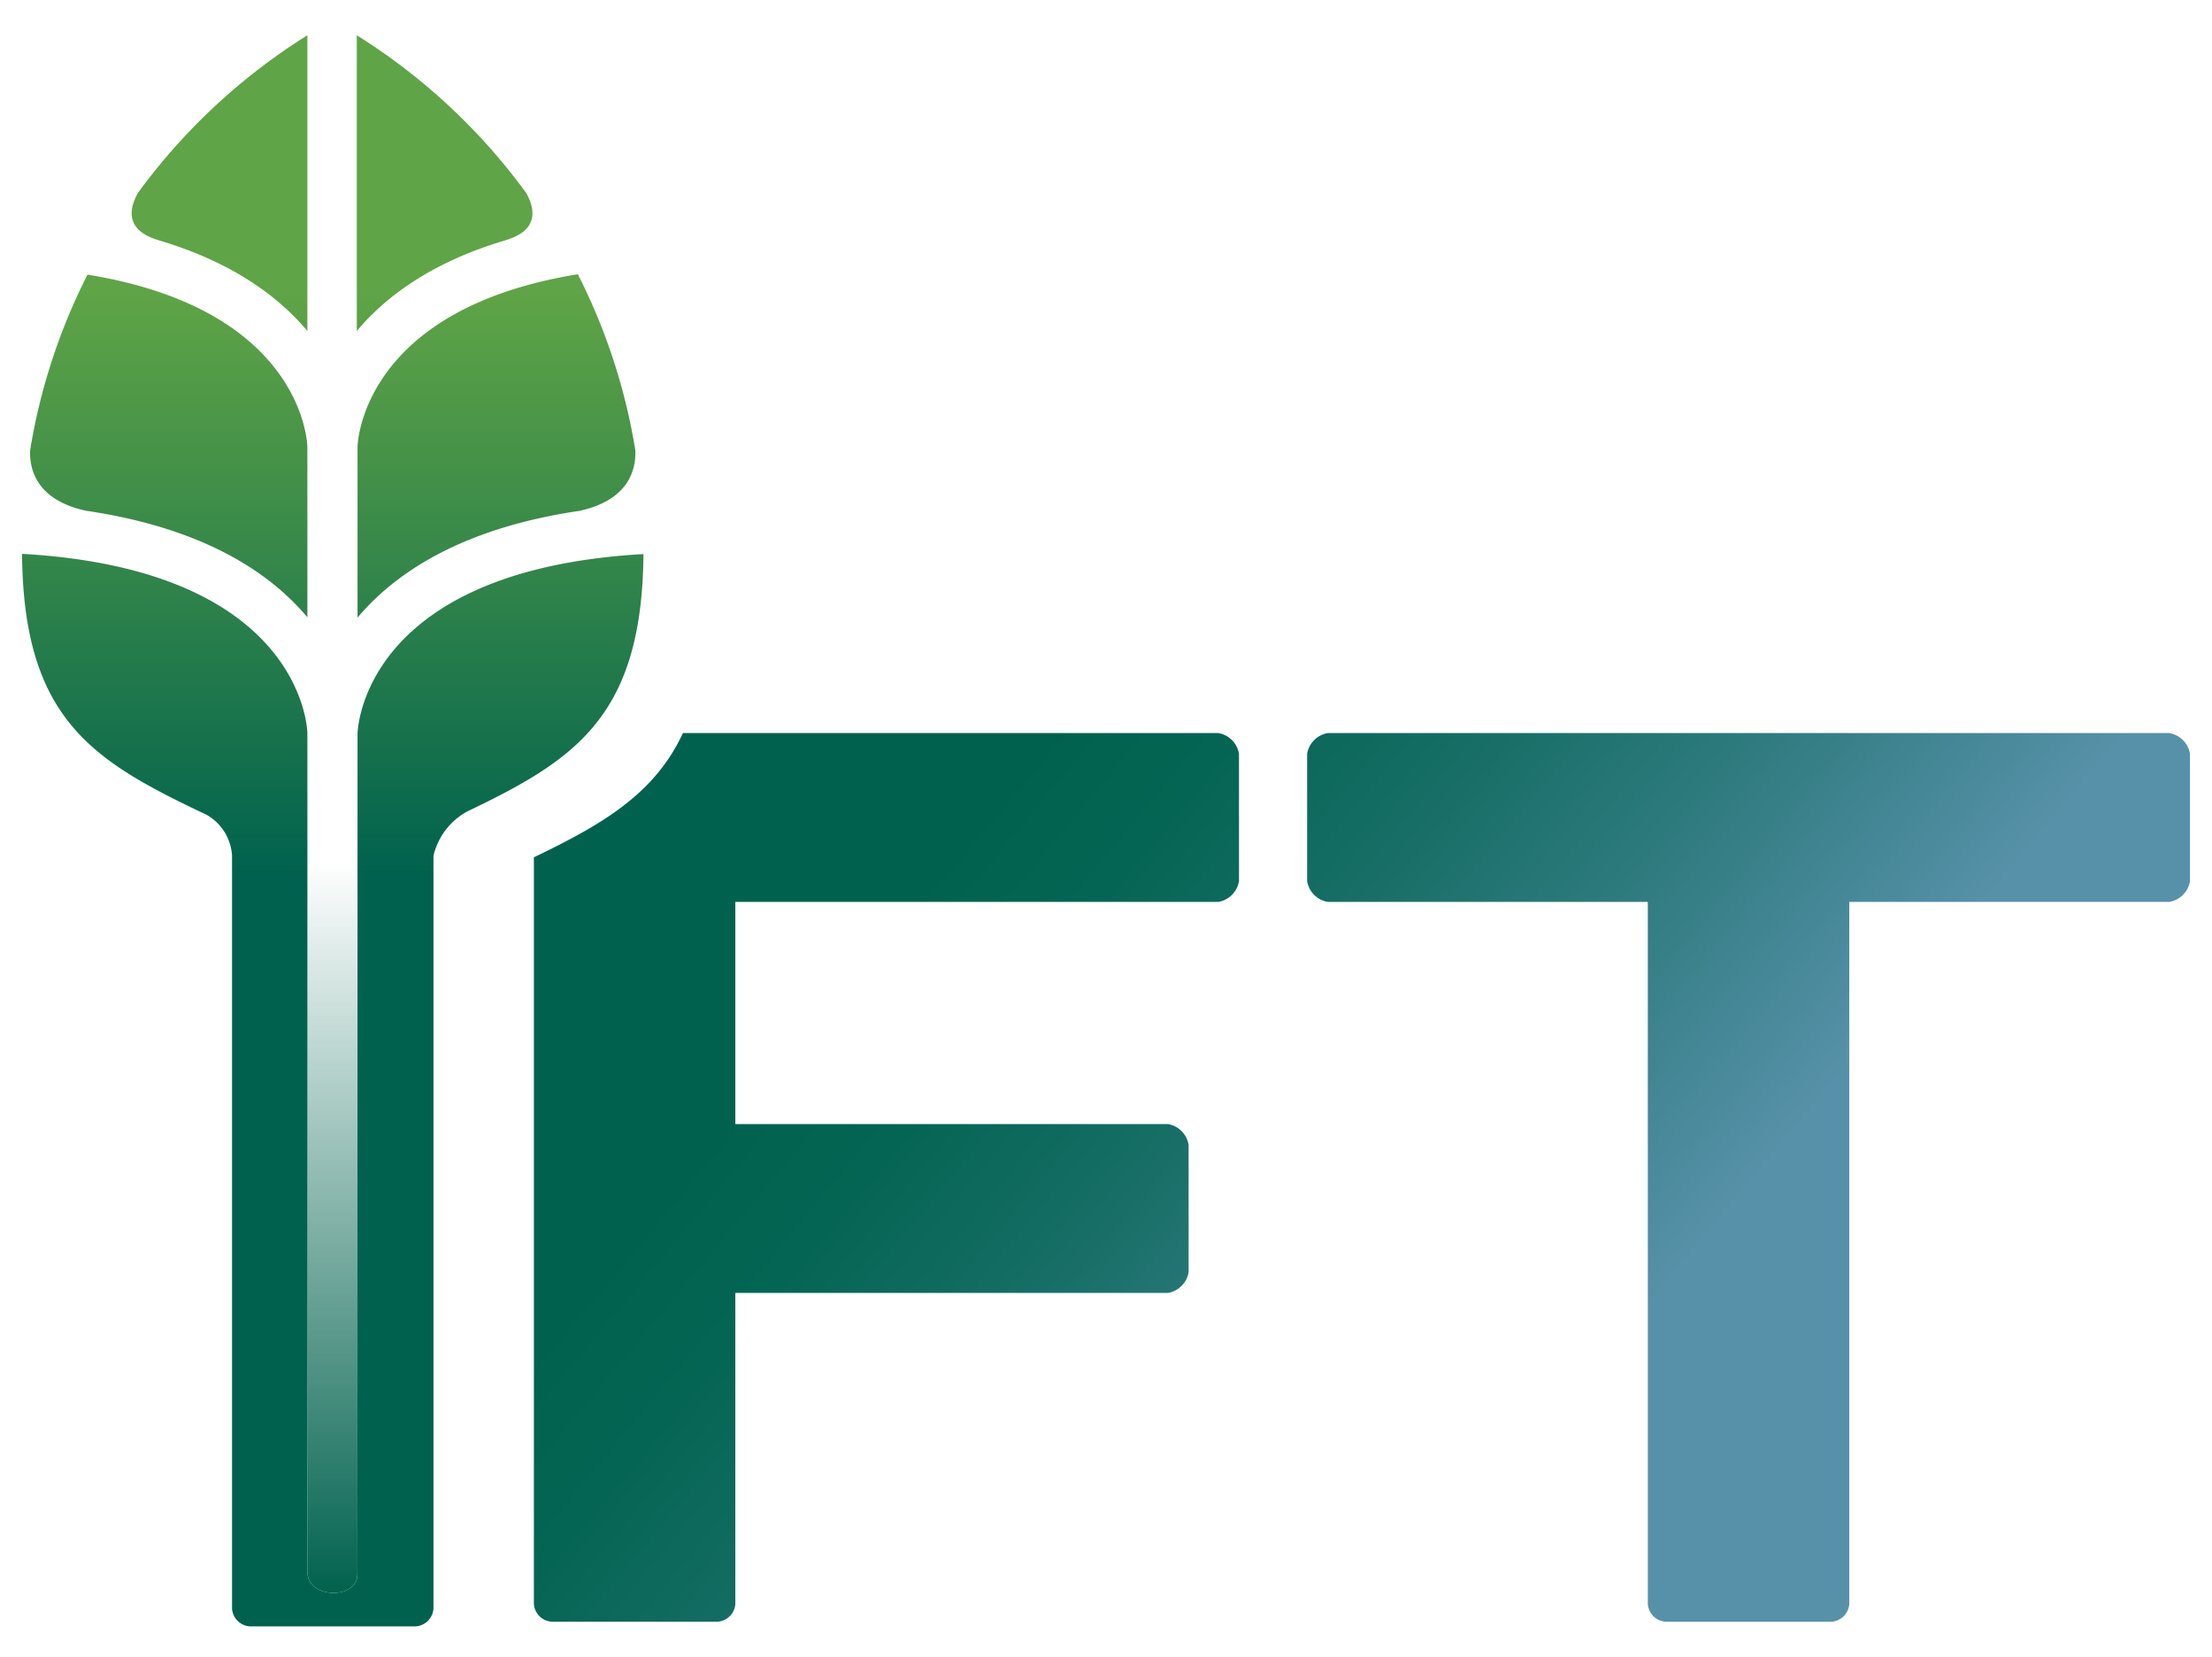 <svg xmlns="http://www.w3.org/2000/svg" xmlns:xlink="http://www.w3.org/1999/xlink" id="Layer_1" data-name="Layer 1" viewBox="0 0 227.405 170.372"><defs><style>.cls-1{fill:url(#IFT_Gradient_Blue);}.cls-2{fill:url(#IFT_Gradient_Blue-2);}.cls-3{fill:url(#IFT_Gradient_Green);}.cls-4{fill:url(#IFT_Gradient_Green-2);}.cls-5{fill:url(#IFT_Gradient_Green-3);}.cls-6{fill:url(#IFT_Gradient_Green-4);}.cls-7{fill:url(#IFT_Gradient_Green-5);}.cls-8{fill:url(#linear-gradient);}</style><linearGradient id="IFT_Gradient_Blue" x1="78.623" y1="110.774" x2="141.435" y2="163.118" gradientUnits="userSpaceOnUse"><stop offset="0" stop-color="#00624e"></stop><stop offset="0.181" stop-color="#056554"></stop><stop offset="0.415" stop-color="#156d64"></stop><stop offset="0.68" stop-color="#2f7b7f"></stop><stop offset="0.964" stop-color="#528ea4"></stop><stop offset="1" stop-color="#5791a9"></stop></linearGradient><linearGradient id="IFT_Gradient_Blue-2" x1="118.791" y1="55.795" x2="187.445" y2="113.007" xlink:href="#IFT_Gradient_Blue"></linearGradient><linearGradient id="IFT_Gradient_Green" x1="45.709" y1="92.711" x2="45.709" y2="30.05" gradientUnits="userSpaceOnUse"><stop offset="0" stop-color="#00624e"></stop><stop offset="1" stop-color="#5fa446"></stop></linearGradient><linearGradient id="IFT_Gradient_Green-2" x1="51.038" y1="92.711" x2="51.038" y2="30.05" xlink:href="#IFT_Gradient_Green"></linearGradient><linearGradient id="IFT_Gradient_Green-3" x1="22.568" y1="92.711" x2="22.568" y2="30.05" xlink:href="#IFT_Gradient_Green"></linearGradient><linearGradient id="IFT_Gradient_Green-4" x1="17.347" y1="92.711" x2="17.347" y2="30.05" xlink:href="#IFT_Gradient_Green"></linearGradient><linearGradient id="IFT_Gradient_Green-5" x1="34.208" y1="89.891" x2="34.208" y2="30.419" xlink:href="#IFT_Gradient_Green"></linearGradient><linearGradient id="linear-gradient" x1="34.178" y1="163.779" x2="34.178" y2="88.414" gradientUnits="userSpaceOnUse"><stop offset="0" stop-color="#01624e"></stop><stop offset="1" stop-color="#01624e" stop-opacity="0"></stop></linearGradient></defs><path class="cls-1" d="M125.24,75.374H70.208c-2.914,6.269-8.246,9.37-15.322,12.774v76.768a1.965,1.965,0,0,0,1.827,1.827H73.769a1.966,1.966,0,0,0,1.827-1.827V132.937h44.467a2.588,2.588,0,0,0,2.132-2.132V117.708a2.587,2.587,0,0,0-2.132-2.132H75.596V92.734h49.645a2.587,2.587,0,0,0,2.132-2.132V77.506A2.587,2.587,0,0,0,125.24,75.374Z"></path><path class="cls-2" d="M136.512,92.734a2.587,2.587,0,0,1-2.133-2.132V77.506a2.587,2.587,0,0,1,2.133-2.132h86.496a2.586,2.586,0,0,1,2.132,2.132V90.602a2.586,2.586,0,0,1-2.132,2.132H190.115v72.183a1.966,1.966,0,0,1-1.828,1.827H171.231a1.966,1.966,0,0,1-1.827-1.827V92.734Z"></path><path class="cls-3" d="M51.999,24.696l-.014-.003c3.749-1.103,2.83-3.624,2.066-4.913A62.698,62.698,0,0,0,36.68,3.628V34.029C39.666,30.473,44.423,26.932,51.999,24.696Z"></path><path class="cls-4" d="M59.546,52.529h0c5.323-1.142,5.854-4.525,5.764-6.264a61.759,61.759,0,0,0-5.904-18.066C37.022,31.828,36.757,45.807,36.757,45.961V63.502C40.634,58.894,47.47,54.316,59.546,52.529Z"></path><path class="cls-5" d="M14.22,19.78c-.76,1.29-1.677,3.81,2.078,4.913l-.017.003c7.57,2.236,12.33,5.777,15.319,9.333V3.628A62.85,62.85,0,0,0,14.22,19.78Z"></path><path class="cls-6" d="M8.994,28.239A61.876,61.876,0,0,0,3.103,46.265C3.012,48,3.546,51.376,8.855,52.515h0C20.918,54.298,27.736,58.866,31.599,63.464V45.961C31.6,45.808,31.332,31.86,8.994,28.239Z"></path><path class="cls-7" d="M66.151,56.97C37.047,58.623,36.757,75.294,36.757,75.464l-.014,86.403c-.036,2.682-5.166,2.477-5.131-.204l-.012-86.264c0-.17-.298-16.804-29.334-18.452.138,17.127,7.393,21.337,18.984,26.836a5.18,5.18,0,0,1,2.604,4.207l0,77.406a1.966,1.966,0,0,0,1.827,1.827H42.735a1.966,1.966,0,0,0,1.828-1.827l-0-77.406a7.01,7.01,0,0,1,3.457-4.549C59.111,78.127,66.014,73.691,66.151,56.97Z"></path><path class="cls-8" d="M31.601,87.035,31.612,161.663c-.036,2.682,5.095,2.886,5.131.204l.012-74.824Z"></path></svg>